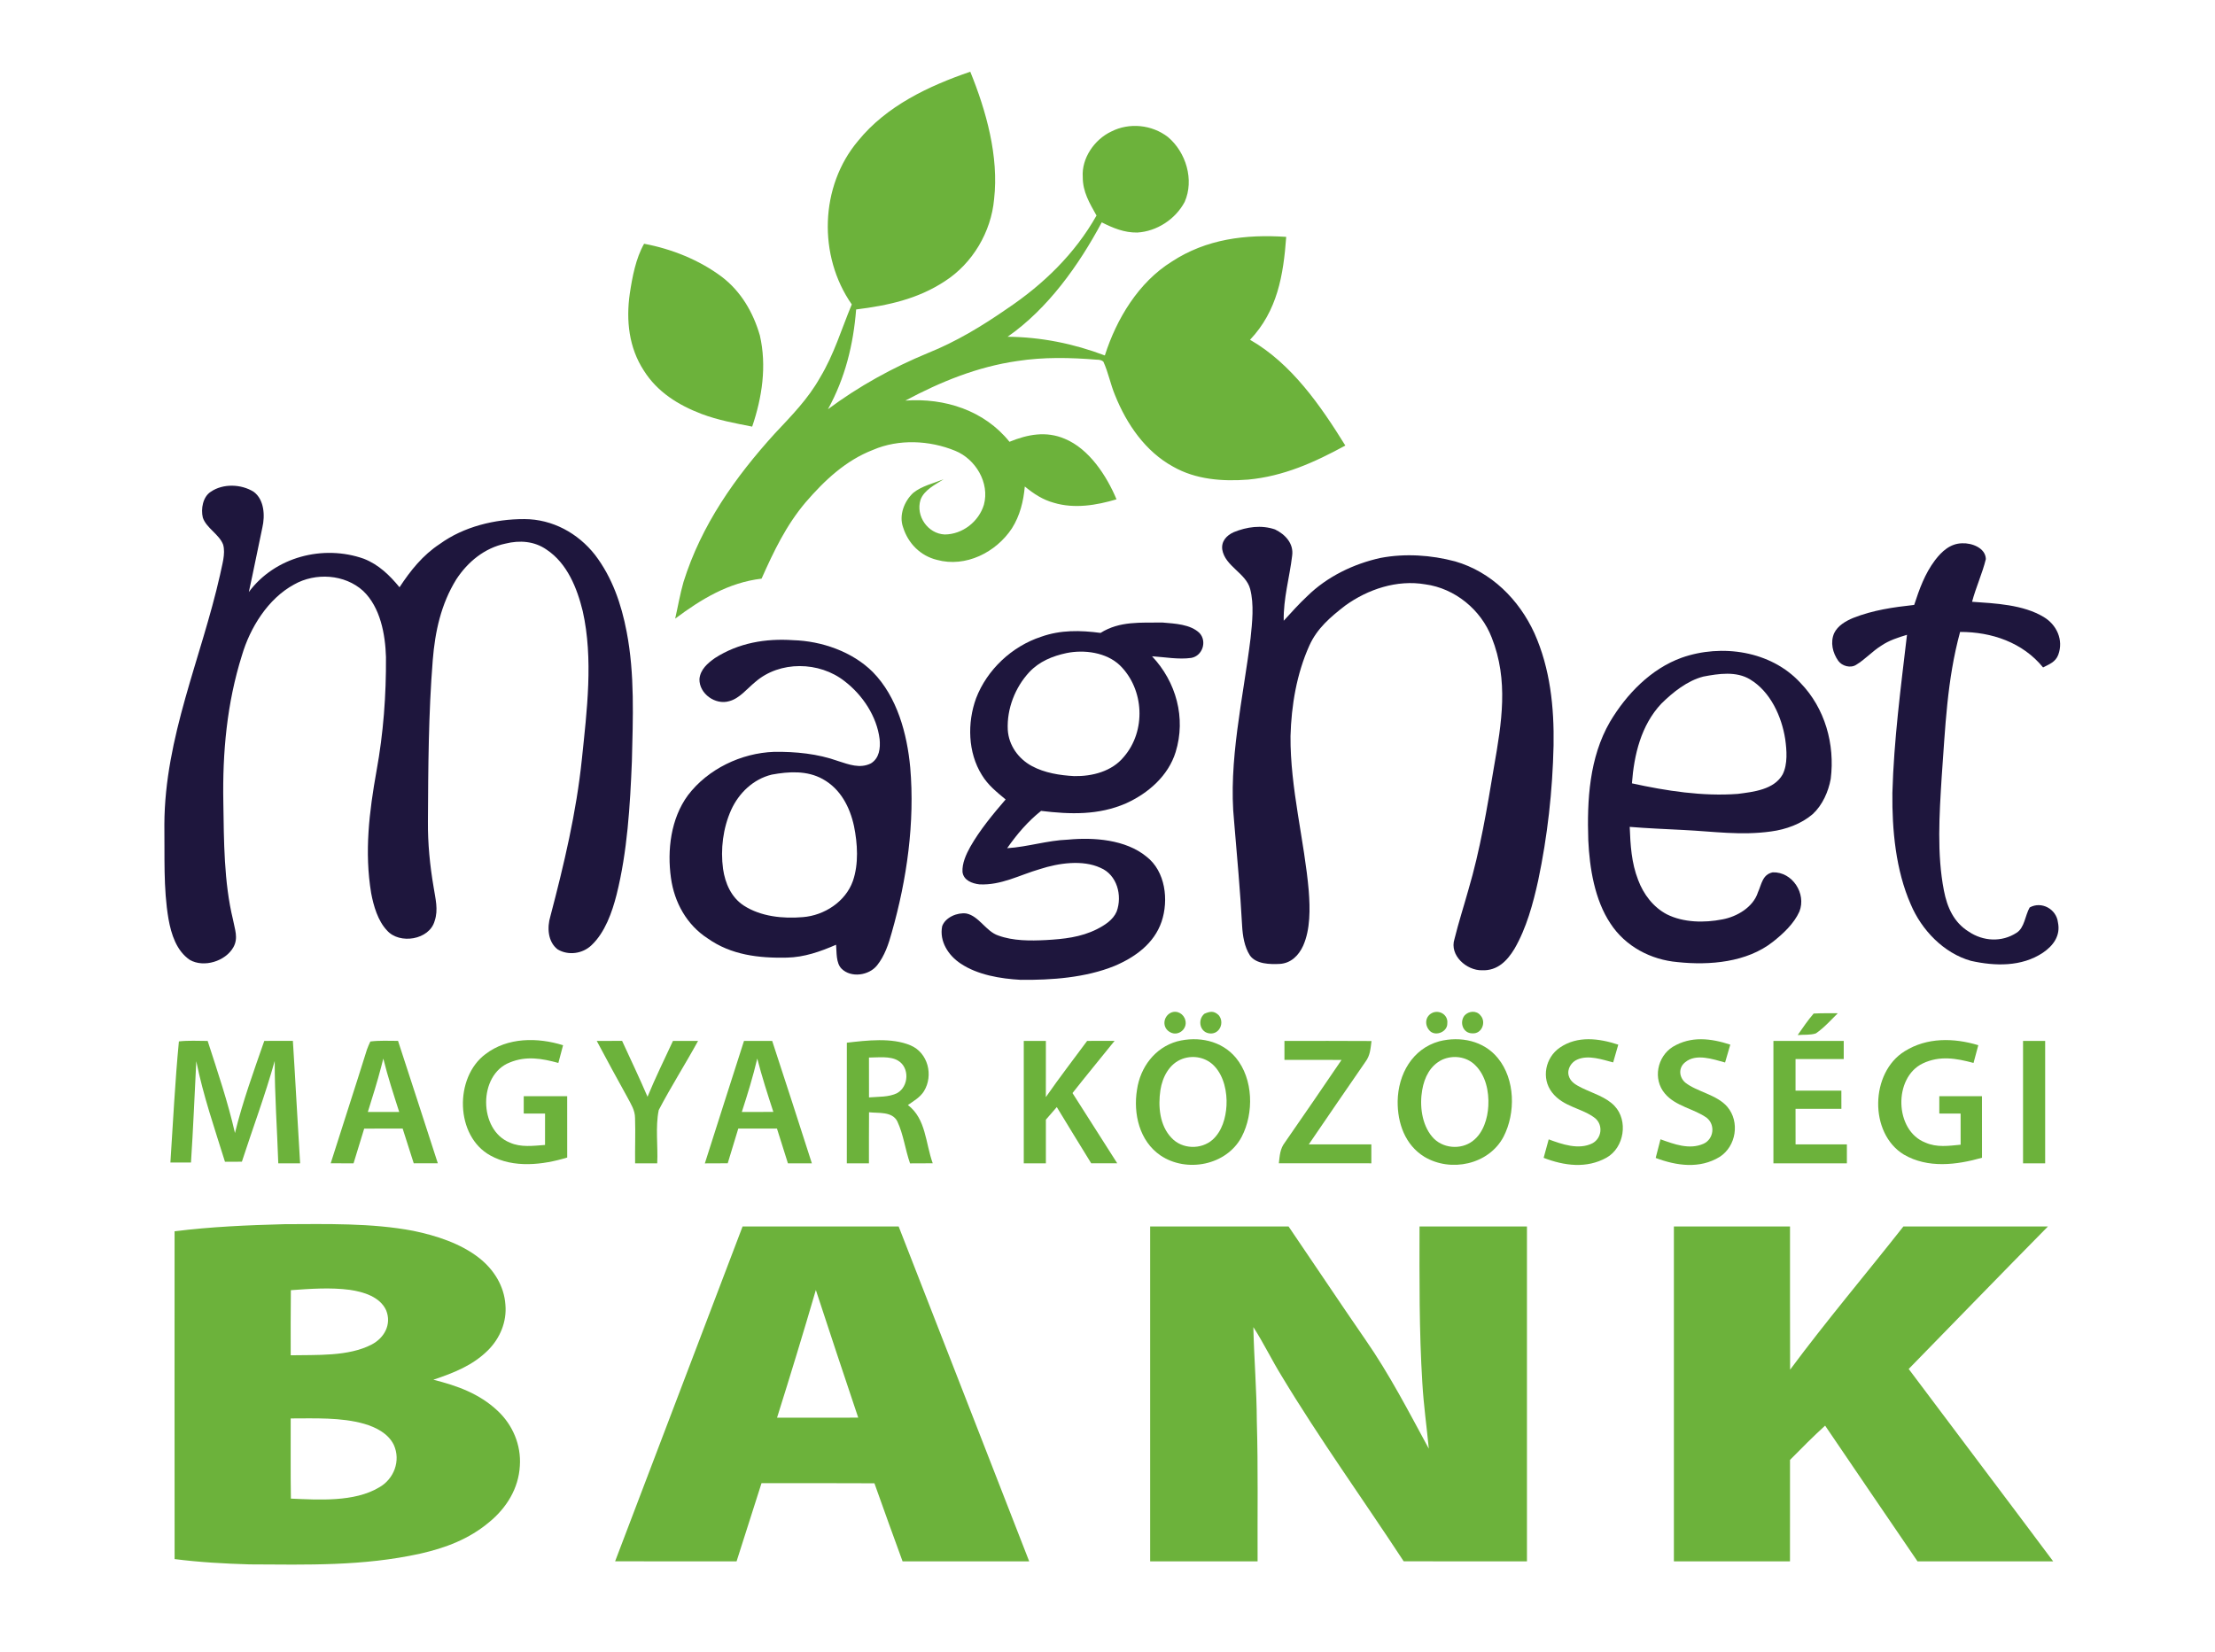 <?xml version="1.0" encoding="UTF-8" standalone="no"?>
<!DOCTYPE svg PUBLIC "-//W3C//DTD SVG 1.1//EN" "http://www.w3.org/Graphics/SVG/1.1/DTD/svg11.dtd">
<svg viewBox="0 0 701 523" height="523.0pt" width="701.0pt" xmlns="http://www.w3.org/2000/svg" version="1.1">
<path d="M 0.00 0.00 L 701.00 0.00 L 701.00 523.00 L 0.00 523.00 L 0.00 0.00 Z" fill="#ffffff" />
<path d="M 307.07 22.70 C 312.13 35.12 316.16 49.57 314.61 63.05 C 313.68 73.41 307.81 83.37 299.04 89.01 C 290.45 94.68 281.01 96.70 270.95 97.96 C 270.07 109.12 267.46 119.69 262.03 129.54 C 271.79 122.28 282.47 116.38 293.70 111.74 C 302.66 108.14 310.81 103.20 318.72 97.72 C 330.20 90.02 340.19 80.34 347.02 68.23 C 344.82 64.28 342.65 60.74 342.67 56.03 C 342.26 50.08 346.39 44.13 351.67 41.65 C 357.39 38.71 364.54 39.46 369.61 43.36 C 375.34 48.16 378.01 56.95 374.92 63.92 C 372.01 69.39 366.12 73.25 359.92 73.61 C 355.79 73.67 352.29 72.20 348.68 70.39 C 341.44 83.94 331.63 97.73 318.89 106.60 C 329.51 106.70 339.74 108.77 349.66 112.52 C 353.36 100.93 360.31 89.38 370.83 82.82 C 381.80 75.63 394.21 74.13 407.06 74.98 C 406.17 87.11 404.29 98.38 395.61 107.56 C 408.74 115.07 417.96 128.44 425.77 141.04 C 415.98 146.37 406.24 150.77 394.98 151.82 C 386.92 152.44 378.44 151.82 371.28 147.73 C 362.50 142.94 356.57 134.26 352.91 125.16 C 351.45 121.69 350.76 117.91 349.20 114.50 C 348.76 114.06 348.06 113.85 347.09 113.86 C 338.69 113.18 330.32 112.99 321.97 114.28 C 309.32 116.10 297.72 120.83 286.52 126.81 C 298.98 125.91 311.49 129.91 319.48 139.85 C 325.21 137.51 331.06 136.37 336.98 138.90 C 344.70 142.09 350.24 150.62 353.35 158.06 C 346.97 159.96 340.04 161.11 333.53 159.16 C 330.03 158.22 327.10 156.28 324.33 154.00 C 323.90 158.72 322.80 163.23 320.24 167.27 C 315.22 174.86 305.60 179.73 296.53 177.23 C 291.31 175.96 287.41 172.03 285.82 166.95 C 284.42 163.15 286.17 158.64 289.03 156.01 C 291.67 153.86 295.50 152.96 298.63 151.72 C 296.00 153.40 292.43 155.11 291.32 158.24 C 289.75 163.32 293.63 168.95 298.97 169.19 C 304.61 169.17 309.78 165.12 311.39 159.76 C 313.26 152.84 308.75 145.31 302.30 142.70 C 294.18 139.36 284.40 138.91 276.27 142.42 C 267.63 145.76 260.93 152.09 254.97 159.00 C 248.79 166.30 244.88 174.51 241.02 183.17 C 230.52 184.43 221.96 189.64 213.68 195.83 C 214.56 191.98 215.22 188.04 216.31 184.24 C 221.96 166.21 232.64 151.07 245.22 137.22 C 250.48 131.61 255.73 126.30 259.52 119.53 C 263.97 112.18 266.29 104.21 269.57 96.36 C 258.86 81.05 259.43 58.95 271.58 44.57 C 280.56 33.51 293.88 27.23 307.07 22.70 Z" fill="#6cb23b" />
<path d="M 203.84 77.16 C 212.56 78.79 221.27 82.27 228.40 87.60 C 234.51 92.24 238.37 98.89 240.48 106.18 C 242.70 115.85 241.20 125.77 238.05 135.05 C 232.60 133.97 227.23 133.00 222.01 131.03 C 214.66 128.22 208.03 124.10 203.76 117.31 C 199.02 110.05 198.10 101.42 199.31 92.98 C 200.11 87.70 201.19 81.85 203.84 77.16 Z" fill="#6cb23b" />
<path d="M 80.30 155.69 C 83.64 158.16 83.90 163.23 83.04 166.95 C 81.58 173.77 80.25 180.61 78.75 187.41 C 87.00 176.28 102.27 172.31 115.16 176.88 C 119.86 178.73 123.28 182.07 126.44 185.90 C 129.92 180.59 133.81 175.72 139.18 172.20 C 146.79 166.68 156.68 164.29 165.98 164.32 C 174.82 164.34 182.93 168.77 188.32 175.66 C 193.77 182.81 196.65 191.24 198.32 199.98 C 200.92 213.44 200.31 227.34 199.98 241.00 C 199.41 254.98 198.55 269.58 195.14 283.19 C 193.73 288.76 191.47 295.19 187.19 299.22 C 184.35 301.93 179.85 302.55 176.48 300.53 C 173.35 298.12 173.11 293.58 174.18 290.06 C 178.50 273.62 182.41 257.17 184.16 240.22 C 185.74 224.97 187.82 208.56 184.42 193.46 C 182.64 186.16 179.51 178.33 173.00 174.00 C 169.13 171.28 164.45 170.96 159.96 172.08 C 153.35 173.46 148.03 177.86 144.40 183.41 C 139.58 191.22 137.69 199.87 136.96 208.93 C 135.60 225.89 135.52 242.99 135.43 260.00 C 135.37 266.97 136.05 273.90 137.22 280.77 C 137.77 284.38 138.79 287.93 137.56 291.52 C 135.91 297.55 126.41 299.05 122.47 294.53 C 119.59 291.50 118.23 286.77 117.47 282.76 C 115.28 269.62 116.86 256.93 119.17 243.97 C 121.34 232.11 122.23 220.05 122.15 208.00 C 121.94 200.79 120.38 192.24 114.92 187.05 C 109.09 181.74 99.82 181.18 93.06 185.03 C 84.83 189.49 79.14 198.69 76.56 207.48 C 71.80 222.62 70.39 238.19 70.68 254.00 C 70.87 266.16 70.85 279.23 73.73 291.07 C 74.28 294.15 75.52 296.90 73.85 299.87 C 71.36 304.29 64.51 306.42 60.06 303.85 C 55.84 300.97 54.19 295.73 53.33 290.93 C 51.65 281.15 52.16 270.91 52.02 261.00 C 52.13 233.35 63.68 208.43 69.65 181.94 C 70.21 179.00 71.47 175.33 70.61 172.38 C 69.38 169.14 65.27 167.13 64.19 163.85 C 63.53 161.14 64.18 157.30 66.69 155.68 C 70.58 153.00 76.37 153.21 80.30 155.69 Z" fill="#1e163d" />
<path d="M 403.51 167.59 C 406.73 169.15 409.47 172.03 408.94 175.89 C 408.12 182.82 406.13 189.44 406.27 196.50 C 408.70 193.85 411.08 191.17 413.72 188.71 C 419.99 182.54 428.36 178.49 436.91 176.61 C 444.67 175.14 452.90 175.68 460.52 177.71 C 471.95 181.01 480.73 189.78 485.61 200.44 C 490.60 211.61 491.88 223.87 491.67 236.00 C 491.35 250.34 489.76 264.69 486.80 278.73 C 485.18 286.07 483.09 293.80 479.30 300.34 C 476.96 304.20 473.89 307.34 469.02 307.14 C 464.17 307.25 458.64 302.41 460.31 297.26 C 461.59 292.05 463.25 286.93 464.69 281.77 C 468.47 268.99 470.61 255.91 472.81 242.77 C 475.24 228.87 477.50 215.40 472.09 201.81 C 468.70 193.00 460.45 186.23 451.05 184.97 C 442.14 183.45 432.93 186.50 425.72 191.71 C 421.07 195.32 416.82 198.90 414.36 204.41 C 410.37 213.29 408.68 223.32 408.42 233.01 C 408.28 249.37 412.86 266.38 414.19 282.00 C 414.62 287.58 414.74 294.19 412.41 299.39 C 411.00 302.47 408.56 304.92 405.02 305.13 C 401.97 305.28 397.53 305.23 395.57 302.44 C 393.81 299.68 393.28 296.22 393.10 293.01 C 392.51 282.00 391.49 271.01 390.57 260.03 C 388.63 241.09 393.49 220.82 395.78 202.01 C 396.30 197.01 396.93 191.36 395.65 186.45 C 394.33 181.40 387.71 179.28 386.82 173.96 C 386.47 171.32 388.20 169.48 390.45 168.46 C 394.62 166.77 399.17 166.11 403.51 167.59 Z" fill="#1e163d" />
<path d="M 620.98 171.98 C 623.98 171.83 628.38 173.42 628.48 176.97 C 627.36 181.56 625.33 185.91 624.12 190.49 C 631.50 191.01 640.25 191.38 646.77 195.30 C 650.92 197.77 653.12 202.60 651.40 207.26 C 650.54 209.57 648.59 210.24 646.59 211.28 C 640.14 203.36 630.31 200.02 620.33 200.04 C 616.16 215.34 615.66 230.30 614.50 246.00 C 613.77 257.74 612.95 270.34 615.21 281.92 C 616.23 287.19 618.32 291.97 623.04 294.90 C 627.62 298.00 633.52 298.33 638.21 295.27 C 640.74 293.68 640.90 289.77 642.35 287.26 C 646.09 285.18 650.80 287.76 651.29 291.97 C 652.18 296.17 649.84 299.35 646.53 301.59 C 639.80 306.08 631.37 305.86 623.76 304.16 C 615.14 301.73 608.13 294.40 604.71 286.27 C 599.96 275.47 598.77 262.68 598.90 251.00 C 599.36 234.33 601.58 217.50 603.52 200.95 C 600.66 201.82 597.88 202.70 595.39 204.39 C 592.54 206.16 590.29 208.73 587.43 210.45 C 585.66 211.60 582.97 210.85 581.78 209.20 C 580.00 206.68 579.20 203.37 580.46 200.45 C 581.61 198.04 584.12 196.60 586.49 195.61 C 592.77 193.13 599.14 192.22 605.80 191.49 C 607.45 186.45 609.15 181.66 612.37 177.37 C 614.51 174.55 617.22 172.04 620.98 171.98 Z" fill="#1e163d" />
<path d="M 367.97 197.07 C 371.80 197.41 376.76 197.58 379.65 200.42 C 382.04 203.05 380.59 207.61 377.02 208.26 C 372.97 208.83 368.66 208.00 364.60 207.75 C 372.24 215.85 375.39 227.29 372.07 238.05 C 369.73 245.62 363.37 251.13 356.35 254.31 C 347.63 258.10 338.72 257.80 329.48 256.69 C 325.26 260.03 321.82 264.10 318.74 268.50 C 325.26 268.09 331.45 266.03 338.00 265.79 C 346.14 265.01 356.26 265.75 362.84 271.17 C 368.86 275.82 369.91 284.93 367.62 291.74 C 365.26 298.68 359.25 303.00 352.76 305.76 C 343.57 309.50 332.82 310.27 323.00 310.17 C 316.64 309.81 309.40 308.63 304.01 305.01 C 300.14 302.46 297.22 297.96 298.18 293.18 C 299.20 290.36 303.00 288.78 305.82 289.17 C 309.82 289.96 312.04 294.85 315.93 296.14 C 320.66 297.87 326.05 297.83 331.00 297.58 C 336.64 297.26 342.00 296.71 347.13 294.15 C 349.60 292.89 352.28 291.21 353.40 288.54 C 355.25 283.50 353.54 276.91 348.27 274.71 C 342.57 272.07 334.96 273.23 329.16 275.10 C 322.50 277.04 316.92 280.27 309.99 279.95 C 307.67 279.68 304.97 278.71 304.61 276.04 C 304.44 273.32 305.76 270.42 307.06 268.08 C 310.11 262.72 314.25 257.73 318.26 253.07 C 315.42 250.71 312.67 248.53 310.73 245.31 C 306.29 238.21 306.09 228.77 308.91 221.04 C 312.38 211.97 320.28 204.58 329.49 201.57 C 335.66 199.37 341.90 199.50 348.30 200.35 C 354.37 196.54 361.02 197.15 367.97 197.07 Z" fill="#1e163d" />
<path d="M 251.01 202.65 C 260.03 202.91 269.77 206.28 276.23 212.74 C 283.94 220.60 287.08 232.28 288.07 242.96 C 289.56 260.35 287.02 278.35 282.25 295.09 C 281.25 298.77 279.98 302.59 277.56 305.61 C 275.01 308.79 269.36 309.64 266.34 306.65 C 264.53 304.83 264.82 301.45 264.60 299.06 C 259.58 301.24 254.56 303.02 249.03 303.14 C 240.14 303.33 231.39 302.32 223.96 297.05 C 217.35 292.78 213.42 285.67 212.35 277.96 C 211.10 269.12 212.30 259.11 217.71 251.75 C 224.03 243.41 234.59 238.37 244.97 238.00 C 251.78 237.91 258.78 238.59 265.23 240.91 C 268.64 241.99 272.16 243.39 275.63 241.65 C 278.30 240.01 278.66 236.84 278.38 233.98 C 277.52 226.80 273.00 220.01 267.33 215.66 C 259.32 209.32 246.76 209.09 238.97 215.93 C 236.44 217.99 234.02 221.12 230.80 221.95 C 226.41 223.28 221.25 219.59 221.36 214.96 C 221.63 211.93 223.96 209.92 226.29 208.29 C 233.71 203.52 242.30 202.05 251.01 202.65 Z" fill="#1e163d" />
<path d="M 337.53 206.73 C 343.13 205.58 350.12 206.51 354.41 210.60 C 362.15 218.18 362.77 231.42 355.65 239.61 C 351.90 244.20 345.66 245.78 339.96 245.68 C 335.45 245.44 330.55 244.67 326.54 242.48 C 322.29 240.19 319.23 235.92 318.94 231.03 C 318.61 224.41 321.25 217.61 325.74 212.77 C 328.91 209.39 333.07 207.68 337.53 206.73 Z" fill="#ffffff" />
<path d="M 569.81 216.18 C 577.57 224.19 580.76 235.58 579.39 246.54 C 578.65 250.61 576.77 254.85 573.70 257.70 C 570.07 260.82 565.20 262.58 560.50 263.20 C 550.93 264.54 542.29 263.19 532.75 262.73 C 527.09 262.44 521.43 262.21 515.77 261.75 C 516.00 267.57 516.30 273.07 518.44 278.57 C 520.13 283.08 523.22 287.18 527.54 289.44 C 532.80 292.07 539.41 292.16 545.08 291.04 C 549.71 290.19 554.85 287.18 556.35 282.47 C 557.52 279.89 557.77 276.80 561.05 276.14 C 567.24 275.94 571.72 282.86 569.48 288.54 C 567.77 292.37 564.34 295.57 561.09 298.13 C 552.84 304.64 541.06 305.63 530.98 304.56 C 522.45 303.84 514.37 299.58 509.66 292.32 C 504.69 284.88 503.06 274.78 502.66 266.01 C 502.23 253.28 502.98 239.81 509.51 228.52 C 514.72 219.76 522.46 211.72 532.21 208.20 C 544.84 203.74 560.50 206.02 569.81 216.18 Z" fill="#1e163d" />
<path d="M 553.88 215.08 C 560.30 218.94 563.87 226.81 564.98 233.97 C 565.47 237.48 565.81 241.89 564.17 245.14 C 561.46 249.98 554.91 250.67 549.97 251.31 C 538.85 252.15 527.32 250.35 516.47 247.97 C 517.14 238.92 519.37 229.56 525.76 222.76 C 529.42 219.14 534.01 215.46 539.08 214.17 C 543.87 213.25 549.51 212.40 553.88 215.08 Z" fill="#ffffff" />
<path d="M 244.23 245.21 C 249.65 244.22 255.40 243.85 260.38 246.62 C 265.99 249.72 268.95 255.42 270.27 261.49 C 271.40 267.05 271.80 273.44 269.92 278.88 C 267.60 285.43 260.86 289.80 254.07 290.32 C 247.79 290.86 240.76 290.15 235.36 286.64 C 231.40 284.03 229.50 279.61 228.83 275.06 C 227.99 268.80 228.81 262.18 231.39 256.40 C 233.84 251.01 238.40 246.64 244.23 245.21 Z" fill="#ffffff" />
<path d="M 370.54 320.58 C 372.52 319.68 374.69 320.96 375.15 323.03 C 375.84 325.76 372.84 328.15 370.35 326.76 C 367.73 325.40 368.02 321.84 370.54 320.58 Z" fill="#6cb23b" />
<path d="M 453.53 320.52 C 455.83 319.70 458.34 321.41 458.04 323.96 C 458.13 326.57 454.49 328.14 452.60 326.42 C 450.71 324.60 450.95 321.56 453.53 320.52 Z" fill="#6cb23b" />
<path d="M 381.16 320.91 C 382.93 320.13 384.17 319.91 385.67 321.34 C 387.60 323.57 386.08 327.35 383.01 327.15 C 379.76 326.97 378.84 322.89 381.16 320.91 Z" fill="#6cb23b" />
<path d="M 463.49 321.46 C 464.80 320.01 467.26 319.78 468.54 321.43 C 470.45 323.50 468.99 327.32 466.00 327.11 C 463.01 327.15 461.79 323.64 463.49 321.46 Z" fill="#6cb23b" />
<path d="M 573.98 320.84 C 576.51 320.71 579.08 320.74 581.62 320.75 C 579.42 322.92 577.26 325.37 574.69 327.12 C 572.94 327.72 570.77 327.47 568.93 327.65 C 570.55 325.31 572.13 323.00 573.98 320.84 Z" fill="#6cb23b" />
<path d="M 56.62 329.66 C 59.62 329.32 62.70 329.50 65.72 329.51 C 68.84 339.17 72.10 348.75 74.36 358.66 C 76.80 348.72 80.28 339.15 83.64 329.50 C 86.66 329.50 89.68 329.50 92.69 329.49 C 93.52 342.40 94.17 355.33 94.98 368.25 C 92.68 368.25 90.37 368.25 88.07 368.25 C 87.71 357.44 86.92 346.67 86.94 335.85 C 83.93 346.64 80.01 357.10 76.55 367.74 C 74.77 367.75 72.98 367.76 71.20 367.76 C 67.89 357.13 64.33 346.88 62.12 335.94 C 61.57 346.63 61.15 357.32 60.44 368.00 C 58.27 368.00 56.10 368.00 53.93 368.00 C 54.77 355.24 55.39 342.37 56.62 329.66 Z" fill="#6cb23b" />
<path d="M 178.20 330.87 C 177.70 332.74 177.20 334.61 176.71 336.48 C 171.51 335.05 166.53 334.19 161.36 336.32 C 151.29 340.19 151.42 357.75 161.35 361.69 C 164.85 363.28 168.79 362.70 172.49 362.44 C 172.50 359.13 172.50 355.82 172.50 352.51 C 170.25 352.51 168.00 352.50 165.75 352.49 C 165.75 350.66 165.75 348.83 165.75 347.00 C 170.33 347.00 174.92 347.00 179.50 347.00 C 179.50 353.47 179.50 359.94 179.51 366.42 C 171.78 368.78 162.53 369.85 155.20 365.78 C 144.04 359.66 143.72 341.06 153.66 333.67 C 160.64 328.34 170.11 328.35 178.20 330.87 Z" fill="#6cb23b" />
<path d="M 188.86 329.51 C 191.53 329.50 194.21 329.50 196.88 329.49 C 199.59 335.38 202.37 341.22 204.93 347.18 C 207.40 341.18 210.25 335.38 212.98 329.50 C 215.63 329.50 218.27 329.51 220.92 329.51 C 216.89 336.86 212.35 343.98 208.48 351.39 C 207.37 356.76 208.27 362.74 208.00 368.25 C 205.67 368.25 203.33 368.25 201.00 368.25 C 200.93 363.48 201.14 358.70 200.98 353.93 C 200.96 351.41 199.72 349.58 198.59 347.42 C 195.28 341.48 192.06 335.50 188.86 329.51 Z" fill="#6cb23b" />
<path d="M 288.16 330.91 C 293.72 333.26 295.47 340.43 292.42 345.41 C 291.21 347.36 289.16 348.53 287.33 349.80 C 293.09 354.19 292.85 361.74 295.19 368.24 C 292.80 368.25 290.40 368.26 288.01 368.27 C 286.48 363.92 285.94 359.13 283.98 354.97 C 282.36 351.76 278.01 352.44 275.03 352.09 C 274.98 357.47 275.01 362.86 275.00 368.25 C 272.67 368.25 270.33 368.25 268.00 368.25 C 268.00 355.52 267.99 342.80 268.01 330.07 C 274.32 329.35 282.18 328.38 288.16 330.91 Z" fill="#6cb23b" />
<path d="M 372.51 329.66 C 379.20 327.92 386.60 329.38 391.14 334.85 C 396.67 341.57 396.89 352.39 392.94 359.91 C 388.14 368.92 375.53 371.33 367.27 365.76 C 360.60 361.21 358.60 352.55 359.84 344.94 C 360.87 337.87 365.48 331.64 372.51 329.66 Z" fill="#6cb23b" />
<path d="M 455.48 329.63 C 462.17 327.93 469.59 329.43 474.06 334.97 C 479.55 341.68 479.71 352.37 475.82 359.87 C 471.13 368.69 459.12 371.19 450.79 366.19 C 444.67 362.45 442.25 355.49 442.33 348.58 C 442.48 340.09 446.94 332.02 455.48 329.63 Z" fill="#6cb23b" />
<path d="M 512.15 330.69 C 511.61 332.56 511.07 334.44 510.53 336.31 C 507.08 335.41 502.79 333.90 499.32 335.34 C 497.33 336.10 495.86 338.40 496.47 340.53 C 497.03 342.56 498.84 343.47 500.58 344.36 C 503.99 346.03 508.29 347.26 510.94 350.06 C 515.38 354.70 514.05 363.30 508.44 366.46 C 502.11 369.99 495.03 369.03 488.53 366.52 C 489.06 364.57 489.60 362.62 490.13 360.67 C 494.32 362.22 499.63 364.08 503.93 361.93 C 506.87 360.38 507.42 356.30 504.94 354.06 C 500.78 350.72 494.81 350.52 491.18 345.80 C 487.71 341.33 489.07 334.76 493.65 331.63 C 499.25 327.78 506.06 328.69 512.15 330.69 Z" fill="#6cb23b" />
<path d="M 547.60 330.68 C 547.05 332.57 546.50 334.46 545.95 336.34 C 542.13 335.30 536.74 333.38 533.32 336.26 C 531.15 337.99 531.34 340.91 533.33 342.68 C 536.99 345.61 543.35 346.49 546.66 350.36 C 550.69 355.11 549.47 362.88 544.23 366.22 C 537.95 370.08 530.56 369.04 523.99 366.55 C 524.50 364.59 525.01 362.62 525.51 360.65 C 529.82 362.19 534.63 364.04 539.12 362.06 C 542.36 360.60 542.93 356.10 540.17 353.87 C 536.23 350.98 530.26 350.24 526.87 346.13 C 523.04 341.60 524.46 334.49 529.39 331.38 C 535.21 327.89 541.43 328.68 547.60 330.68 Z" fill="#6cb23b" />
<path d="M 626.09 330.86 C 625.58 332.73 625.08 334.60 624.58 336.48 C 619.10 335.00 613.87 334.09 608.52 336.63 C 599.16 341.12 599.54 357.92 609.35 361.69 C 612.98 363.30 616.69 362.72 620.50 362.36 C 620.50 359.08 620.50 355.80 620.49 352.51 C 618.25 352.51 616.00 352.50 613.75 352.49 C 613.75 350.66 613.75 348.83 613.75 347.00 C 618.25 347.00 622.75 347.00 627.25 347.00 C 627.25 353.50 627.24 360.00 627.26 366.49 C 619.17 368.79 610.12 369.91 602.52 365.48 C 591.45 358.73 591.86 339.49 602.81 332.76 C 609.86 328.35 618.35 328.52 626.09 330.86 Z" fill="#6cb23b" />
<path d="M 117.21 329.69 C 120.09 329.32 123.06 329.49 125.97 329.49 C 130.22 342.39 134.35 355.33 138.56 368.24 C 136.02 368.25 133.48 368.25 130.94 368.25 C 129.78 364.58 128.60 360.92 127.43 357.25 C 123.37 357.25 119.32 357.25 115.26 357.26 C 114.16 360.93 113.03 364.60 111.89 368.26 C 109.48 368.25 107.07 368.25 104.66 368.24 C 108.46 356.23 112.38 344.26 116.13 332.24 C 116.45 331.37 116.81 330.52 117.21 329.69 Z" fill="#6cb23b" />
<path d="M 235.46 329.50 C 238.43 329.50 241.40 329.50 244.38 329.50 C 248.59 342.41 252.82 355.32 256.94 368.26 C 254.41 368.25 251.88 368.25 249.36 368.25 C 248.21 364.58 247.04 360.91 245.89 357.24 C 241.81 357.25 237.73 357.25 233.65 357.25 C 232.53 360.91 231.42 364.57 230.31 368.24 C 227.90 368.25 225.48 368.25 223.07 368.27 C 227.15 355.33 231.35 342.43 235.46 329.50 Z" fill="#6cb23b" />
<path d="M 324.00 329.50 C 326.33 329.50 328.67 329.50 331.00 329.50 C 331.00 335.43 331.01 341.36 330.99 347.29 C 335.19 341.25 339.68 335.41 344.06 329.50 C 346.95 329.50 349.85 329.50 352.74 329.49 C 348.30 335.00 343.80 340.46 339.42 346.01 C 344.10 353.44 348.90 360.81 353.58 368.24 C 350.84 368.25 348.09 368.25 345.35 368.25 C 341.73 362.31 338.03 356.42 334.45 350.45 C 333.30 351.78 332.15 353.11 331.00 354.43 C 331.00 359.04 331.00 363.64 331.00 368.25 C 328.67 368.25 326.33 368.25 324.00 368.25 C 324.00 355.33 324.00 342.42 324.00 329.50 Z" fill="#6cb23b" />
<path d="M 406.50 329.51 C 415.68 329.52 424.87 329.46 434.05 329.54 C 433.74 331.92 433.65 334.10 432.15 336.09 C 426.14 344.80 420.16 353.51 414.21 362.25 C 420.80 362.25 427.40 362.25 434.00 362.25 C 433.99 364.25 434.00 366.25 434.00 368.25 C 424.24 368.25 414.49 368.26 404.73 368.24 C 405.01 365.82 405.09 363.65 406.64 361.65 C 412.66 352.96 418.64 344.27 424.57 335.52 C 418.55 335.49 412.52 335.51 406.50 335.50 C 406.50 333.50 406.50 331.50 406.50 329.51 Z" fill="#6cb23b" />
<path d="M 561.25 329.51 C 568.66 329.50 576.08 329.50 583.50 329.51 C 583.50 331.42 583.50 333.33 583.50 335.25 C 578.42 335.25 573.33 335.25 568.25 335.25 C 568.25 338.58 568.25 341.92 568.25 345.25 C 573.09 345.25 577.92 345.25 582.75 345.25 C 582.75 347.17 582.75 349.08 582.76 351.00 C 577.92 351.00 573.09 351.00 568.25 351.00 C 568.25 354.75 568.25 358.50 568.26 362.25 C 573.67 362.25 579.09 362.25 584.50 362.25 C 584.50 364.25 584.50 366.25 584.50 368.25 C 576.75 368.25 569.00 368.25 561.25 368.25 C 561.24 355.33 561.25 342.42 561.25 329.51 Z" fill="#6cb23b" />
<path d="M 640.25 329.50 C 642.58 329.50 644.91 329.50 647.25 329.50 C 647.25 342.42 647.25 355.33 647.25 368.25 C 644.91 368.25 642.58 368.25 640.25 368.25 C 640.24 355.33 640.25 342.42 640.25 329.50 Z" fill="#6cb23b" />
<path d="M 275.01 334.77 C 277.86 334.78 281.72 334.21 284.24 335.76 C 287.92 337.96 287.61 343.92 283.97 346.00 C 281.39 347.35 277.87 347.14 275.02 347.39 C 274.99 343.18 275.00 338.97 275.01 334.77 Z" fill="#ffffff" />
<path d="M 374.24 335.17 C 377.79 333.90 381.85 334.76 384.41 337.57 C 387.38 340.77 388.39 345.75 388.16 349.99 C 387.93 353.90 386.76 358.04 383.78 360.76 C 380.13 363.99 374.12 363.81 370.78 360.22 C 366.99 356.30 366.47 350.20 367.25 345.06 C 367.89 340.93 370.08 336.67 374.24 335.17 Z" fill="#ffffff" />
<path d="M 456.43 335.45 C 459.88 333.92 464.10 334.44 466.83 337.14 C 470.22 340.42 471.27 345.51 471.02 350.07 C 470.82 354.05 469.43 358.64 466.13 361.15 C 462.30 364.14 456.32 363.56 453.22 359.80 C 449.93 355.90 449.24 349.89 450.10 345.03 C 450.79 341.03 452.63 337.29 456.43 335.45 Z" fill="#ffffff" />
<path d="M 121.31 335.10 C 122.71 340.81 124.55 346.39 126.34 351.99 C 123.03 352.00 119.72 352.00 116.41 352.00 C 117.88 347.27 119.38 342.57 120.62 337.78 C 120.85 336.88 121.08 335.99 121.31 335.10 Z" fill="#ffffff" />
<path d="M 239.66 335.09 C 241.12 340.80 242.93 346.39 244.75 351.98 C 241.42 352.00 238.09 352.00 234.77 352.00 C 236.58 346.41 238.31 340.81 239.66 335.09 Z" fill="#ffffff" />
<path d="M 89.99 387.52 C 103.32 387.48 117.65 387.11 130.77 389.62 C 138.01 391.11 145.86 393.63 151.72 398.28 C 156.30 401.90 159.54 407.08 159.95 412.98 C 160.44 418.40 158.25 423.63 154.44 427.43 C 149.54 432.30 143.56 434.59 137.15 436.76 C 144.69 438.65 151.67 441.14 157.44 446.55 C 162.26 451.03 164.98 457.43 164.52 464.04 C 164.12 471.20 160.28 477.36 154.83 481.83 C 148.49 487.18 140.94 490.04 132.93 491.82 C 114.90 495.80 97.27 495.31 78.98 495.21 C 71.05 494.98 63.14 494.54 55.26 493.53 C 55.22 458.95 55.25 424.36 55.25 389.77 C 66.75 388.32 78.41 387.83 89.99 387.52 Z" fill="#6cb23b" />
<path d="M 235.01 388.25 C 251.48 388.25 267.94 388.25 284.41 388.25 C 298.15 423.60 312.00 458.90 325.72 494.25 C 312.36 494.25 299.01 494.25 285.65 494.26 C 282.63 486.03 279.67 477.79 276.74 469.54 C 264.83 469.46 252.91 469.52 241.00 469.51 C 238.36 477.75 235.73 486.00 233.11 494.25 C 220.30 494.25 207.49 494.26 194.67 494.24 C 208.10 458.90 221.56 423.58 235.01 388.25 Z" fill="#6cb23b" />
<path d="M 364.00 388.25 C 378.60 388.24 393.20 388.27 407.80 388.24 C 415.91 400.13 423.87 412.12 432.05 423.97 C 439.72 434.99 445.80 446.82 452.19 458.59 C 451.52 451.64 450.54 444.74 450.14 437.76 C 449.11 421.31 449.23 404.73 449.25 388.25 C 460.58 388.25 471.91 388.25 483.25 388.25 C 483.25 423.58 483.25 458.91 483.25 494.25 C 470.24 494.25 457.24 494.26 444.24 494.24 C 431.39 474.63 417.63 455.54 405.54 435.46 C 402.43 430.42 399.87 425.06 396.66 420.10 C 396.88 430.07 397.72 440.02 397.76 450.00 C 398.19 464.74 397.93 479.50 398.00 494.25 C 386.67 494.25 375.33 494.25 364.00 494.25 C 364.00 458.92 364.00 423.58 364.00 388.25 Z" fill="#6cb23b" />
<path d="M 529.75 388.25 C 542.00 388.25 554.25 388.25 566.50 388.25 C 566.52 403.36 566.47 418.47 566.53 433.58 C 578.00 418.11 590.47 403.39 602.38 388.25 C 617.63 388.26 632.87 388.25 648.12 388.25 C 633.37 403.22 618.74 418.32 604.06 433.35 C 619.27 453.67 634.60 473.91 649.79 494.25 C 635.48 494.25 621.16 494.25 606.85 494.25 C 597.08 479.95 587.34 465.62 577.61 451.29 C 573.78 454.77 570.14 458.45 566.50 462.14 C 566.50 472.84 566.51 483.55 566.49 494.25 C 554.25 494.25 542.00 494.26 529.75 494.25 C 529.75 458.91 529.75 423.58 529.75 388.25 Z" fill="#6cb23b" />
<path d="M 92.05 408.41 C 98.16 407.97 104.65 407.50 110.73 408.31 C 115.02 408.94 120.24 410.48 122.20 414.76 C 124.01 419.21 121.65 423.52 117.61 425.62 C 110.26 429.46 100.10 428.85 92.00 429.02 C 92.01 422.15 91.96 415.28 92.05 408.41 Z" fill="#ffffff" />
<path d="M 258.20 408.35 C 262.61 421.84 267.09 435.30 271.61 448.76 C 263.05 448.76 254.48 448.74 245.92 448.77 C 250.15 435.33 254.25 421.88 258.20 408.35 Z" fill="#ffffff" />
<path d="M 92.00 449.01 C 99.58 449.01 107.94 448.62 115.28 450.72 C 118.99 451.81 122.84 453.74 124.62 457.36 C 126.92 462.39 124.68 468.26 119.91 470.88 C 112.11 475.53 100.80 474.77 92.06 474.39 C 91.93 465.93 92.03 457.47 92.00 449.01 Z" fill="#ffffff" /></svg>
